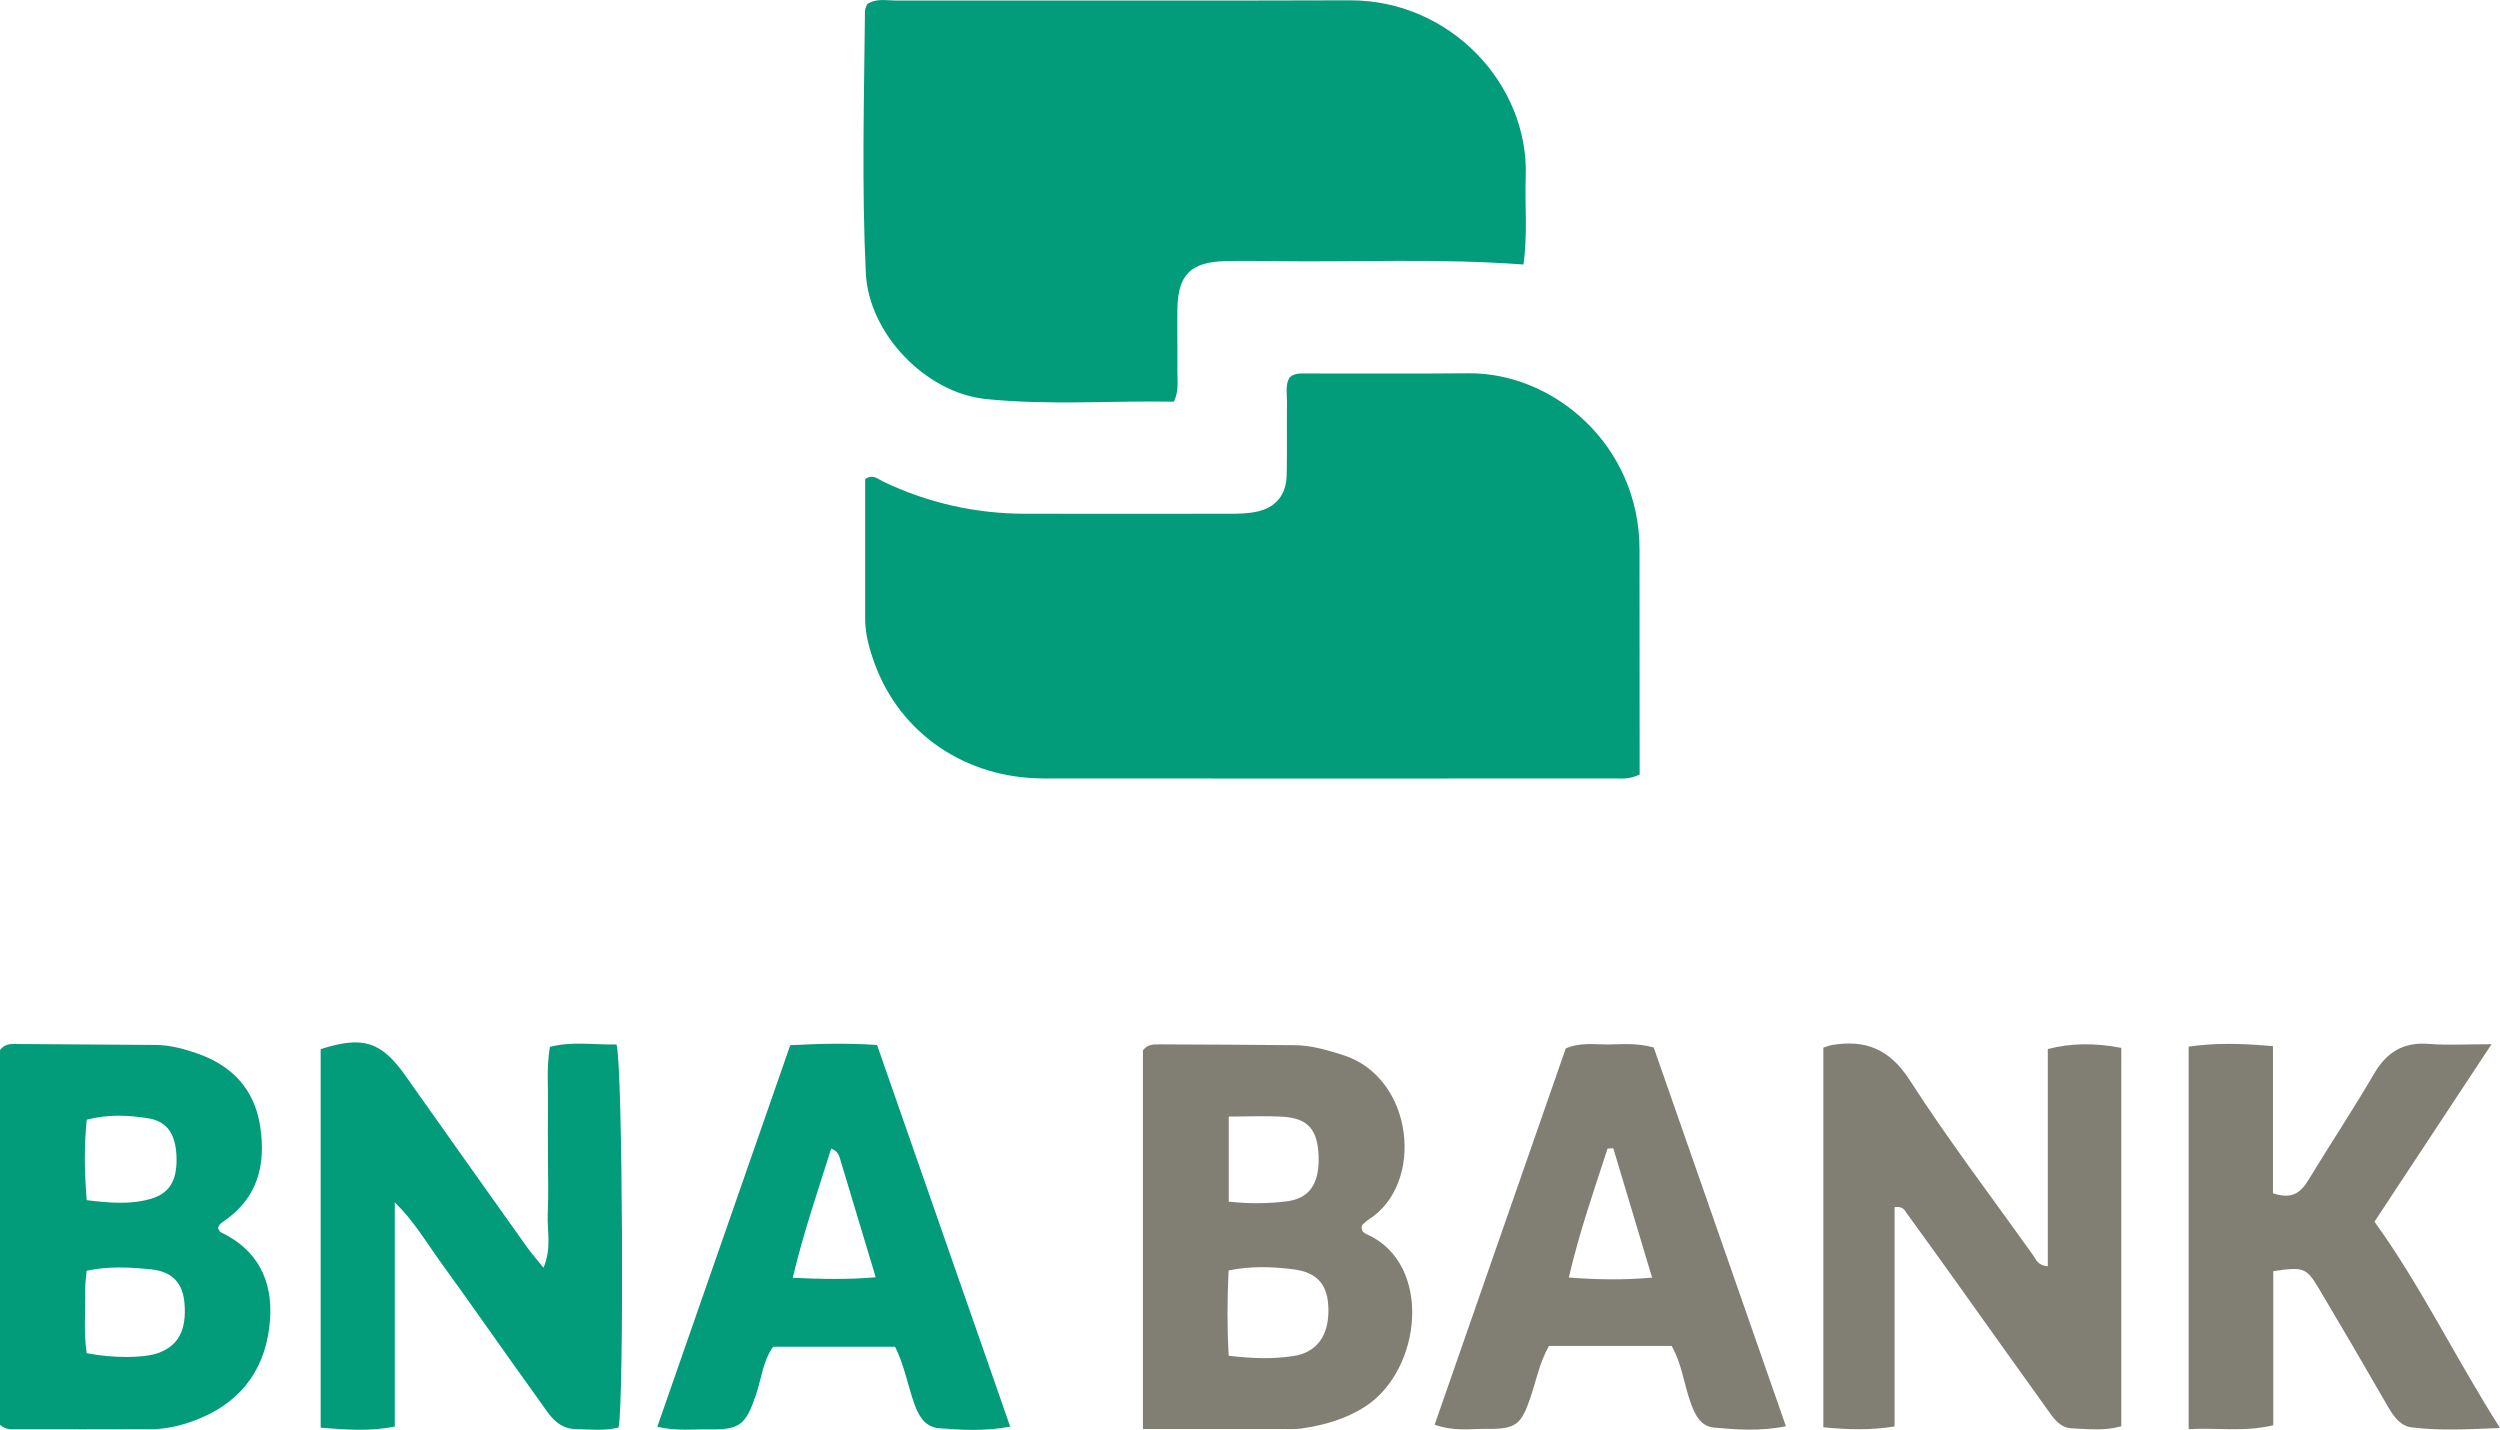 <?xml version="1.0" encoding="UTF-8"?>
<svg id="Layer_2" data-name="Layer 2" xmlns="http://www.w3.org/2000/svg" viewBox="0 0 480.87 275.04">
  <defs>
    <style>
      .cls-1 {
        fill: #029c7a;
      }

      .cls-2 {
        fill: #817f73;
      }
    </style>
  </defs>
  <g id="Layer_2-2" data-name="Layer 2">
    <g>
      <path class="cls-1" d="m315.37,148.99c-2.09.96-3.44.74-4.75.74-36.63.01-73.26.05-109.89,0-15.04-.02-27.6-8.66-32.5-22.11-1.03-2.82-1.83-5.69-1.82-8.74.01-8.96,0-17.92,0-26.73,1.5-1.02,2.42-.02,3.4.45,8.7,4.16,17.86,6.22,27.5,6.22,12.99,0,25.97.02,38.96,0,1.82,0,3.69-.02,5.46-.4,3.7-.8,5.67-3.22,5.76-7.06.11-4.66,0-9.32.06-13.98.02-1.62-.39-3.33.51-4.79,1.05-.93,2.26-.74,3.4-.75,10.32-.02,20.65.06,30.97-.04,16.44-.15,32.9,13.83,32.93,33.86.02,12.82.01,25.64.02,38.46,0,1.64,0,3.28,0,4.87Z"/>
      <path class="cls-1" d="m293.03,50.88c-16.34-1.22-32.15-.43-47.94-.65-3.16-.04-6.33-.08-9.49,0-6.58.18-9.03,2.65-9.13,9.18-.06,4,.04,7.99,0,11.99-.02,1.8.33,3.64-.66,5.86-11.95-.2-24.09.72-36.14-.5-11.65-1.18-22.57-12.62-23.13-24.19-.81-16.8-.33-33.63-.17-50.44,0-.46.29-.91.43-1.34,1.74-1.15,3.62-.69,5.4-.69,29.14-.03,58.28.06,87.43-.04,19.36-.07,34.49,16.23,33.84,33.95-.2,5.45.4,10.92-.44,16.88Z"/>
      <path class="cls-1" d="m41.95,236.27c.16.25.27.63.5.74,7.06,3.33,9.99,9.26,9.51,16.65-.58,8.78-4.87,15.46-13.19,19.02-3.05,1.31-6.29,2.21-9.67,2.22-8.65.03-17.31.03-25.96.01-.97,0-2.01.15-3.14-.85v-72.1c.94-1.19,1.98-1.15,2.96-1.15,8.99.05,17.97.13,26.96.18,2.7.02,5.27.7,7.79,1.56,6.88,2.34,11.27,6.89,12.36,14.24,1.08,7.27-.49,13.56-6.87,18-.54.38-1.14.72-1.25,1.47Zm-25.27,24.01c5,.99,10.95.96,13.66,0,3.97-1.4,5.59-4.44,5.14-9.66-.33-3.78-2.3-6.03-6.36-6.45-4.08-.42-8.21-.66-12.46.26-.11,1.35-.29,2.49-.27,3.63.09,3.99-.34,7.99.28,12.22Zm0-29.43c4.46.54,8.43.87,12.31-.25,3.56-1.03,5.02-3.47,4.97-7.66-.06-4.56-1.64-7.21-5.4-7.83-3.87-.63-7.84-.81-11.88.27-.52,5.16-.44,10.07,0,15.46Z"/>
      <path class="cls-2" d="m219.84,274.87v-72.82c.89-1.25,2.12-1.17,3.26-1.17,8.66.03,17.32.08,25.98.16,3.2.03,6.21.94,9.25,1.9,13.67,4.31,15.75,24.77,4.96,31.61-.54.34-.98.84-1.32,1.14-.26,1.11.4,1.48.96,1.73,12.7,5.69,10.57,26.12-.37,33.15-3.75,2.41-7.86,3.55-12.17,4.19-1.14.17-2.33.11-3.49.11-8.81,0-17.63,0-27.06,0Zm16.49-14.1c4.56.56,8.54.66,12.46.06,4.55-.7,6.82-3.97,6.73-9.03-.09-4.64-2.04-7.06-6.82-7.66-4.05-.51-8.17-.63-12.38.23-.27,5.62-.3,10.74.02,16.41Zm.03-29.64c3.88.44,7.54.39,11.12-.05,4.44-.55,6.33-3.46,6.15-8.68-.17-5.03-2-7.26-6.69-7.58-3.43-.23-6.89-.05-10.59-.05v16.36Z"/>
      <path class="cls-1" d="m61.68,274.6v-72.8c8.17-2.63,11.69-1.44,16.34,5.16,7.77,11.01,15.58,22,23.39,32.98.85,1.2,1.84,2.3,3.13,3.9,1.61-3.75.66-7.19.82-10.49.17-3.49.04-6.99.04-10.49,0-3.5-.05-6.99,0-10.49.06-3.48-.3-6.98.37-11.01,4.25-1.1,8.62-.38,12.82-.46,1.21,4,1.46,69.09.39,73.68-2.73.69-5.56.36-8.36.29-3.53-.09-5.07-2.96-6.78-5.33-6.43-8.9-12.68-17.94-19.13-26.84-2.68-3.7-4.99-7.72-8.77-11.43v43.11c-4.76.99-9.3.62-14.28.23Z"/>
      <path class="cls-2" d="m350.71,201.52c.94-.31,1.25-.45,1.58-.5,6.51-1.11,11.17.74,15.04,6.74,7.38,11.47,15.67,22.37,23.6,33.49.64.9.99,2.17,2.96,2.32v-41.79c4.46-1.15,9.08-1.21,14.14-.22v72.78c-3.19.92-6.34.53-9.45.41-2.49-.1-3.68-2.11-4.93-3.85-5.84-8.11-11.62-16.27-17.43-24.4-3.1-4.34-6.22-8.66-9.35-12.97-.46-.63-.73-1.57-2.45-1.34v42.19c-4.85.77-9.08.59-13.7.16v-73.03Z"/>
      <path class="cls-2" d="m456.73,234.99c8.9,12.33,15.44,25.97,24.14,39.68-6.31.27-11.68.55-17.01-.12-2.43-.31-3.72-2.55-4.92-4.63-4.23-7.35-8.51-14.68-12.85-21.97-2.48-4.16-2.96-4.29-8.83-3.45v29.65c-5.73,1.35-10.81.42-16.28.75v-73.58c5.14-.76,10.3-.63,16.22-.09v28.29c3.66,1.25,5.36-.14,6.82-2.55,4.14-6.83,8.57-13.48,12.59-20.38,2.45-4.22,5.66-6.19,10.58-5.8,3.61.29,7.27.06,12.05.06-7.87,11.93-15.21,23.05-22.51,34.13Z"/>
      <path class="cls-1" d="m151.99,201.04c5.83-.3,11.1-.42,16.71-.04,8.54,24.49,17.01,48.77,25.61,73.41-4.89.92-9.34.66-13.73.3-2.87-.24-4.03-2.68-4.86-5.11-1.17-3.44-1.82-7.06-3.56-10.56h-23.46c-1.99,2.84-2.26,6.24-3.32,9.33-1.93,5.67-3.08,6.66-8.93,6.57-3.13-.05-6.3.36-10.02-.5,8.52-24.46,16.97-48.72,25.57-73.39Zm7.88,19.9c-2.57,8.24-5.35,16.18-7.38,24.84,5.44.25,10.42.37,15.95-.1-2.41-8.02-4.61-15.3-6.8-22.59-.24-.79-.4-1.62-1.77-2.16Z"/>
      <path class="cls-2" d="m321.54,258.89h-23.6c-1.83,3.22-2.45,6.69-3.57,9.95-1.77,5.19-2.8,6.06-8.28,6-3.11-.04-6.29.55-10.14-.8,8.45-24.27,16.86-48.4,25.22-72.38,2.94-1.23,5.63-.73,8.25-.76,2.65-.03,5.33-.33,8.67.58,8.35,23.92,16.83,48.21,25.43,72.85-4.92,1.01-9.38.65-13.78.27-2.64-.23-3.71-2.46-4.54-4.77-1.29-3.57-1.68-7.46-3.66-10.94Zm-3.76-13.14c-2.62-8.71-5.04-16.8-7.47-24.89-.37.03-.73.05-1.1.08-2.62,8.08-5.44,16.1-7.45,24.79,5.54.41,10.42.5,16.01.02Z"/>
    </g>
  </g>
</svg>